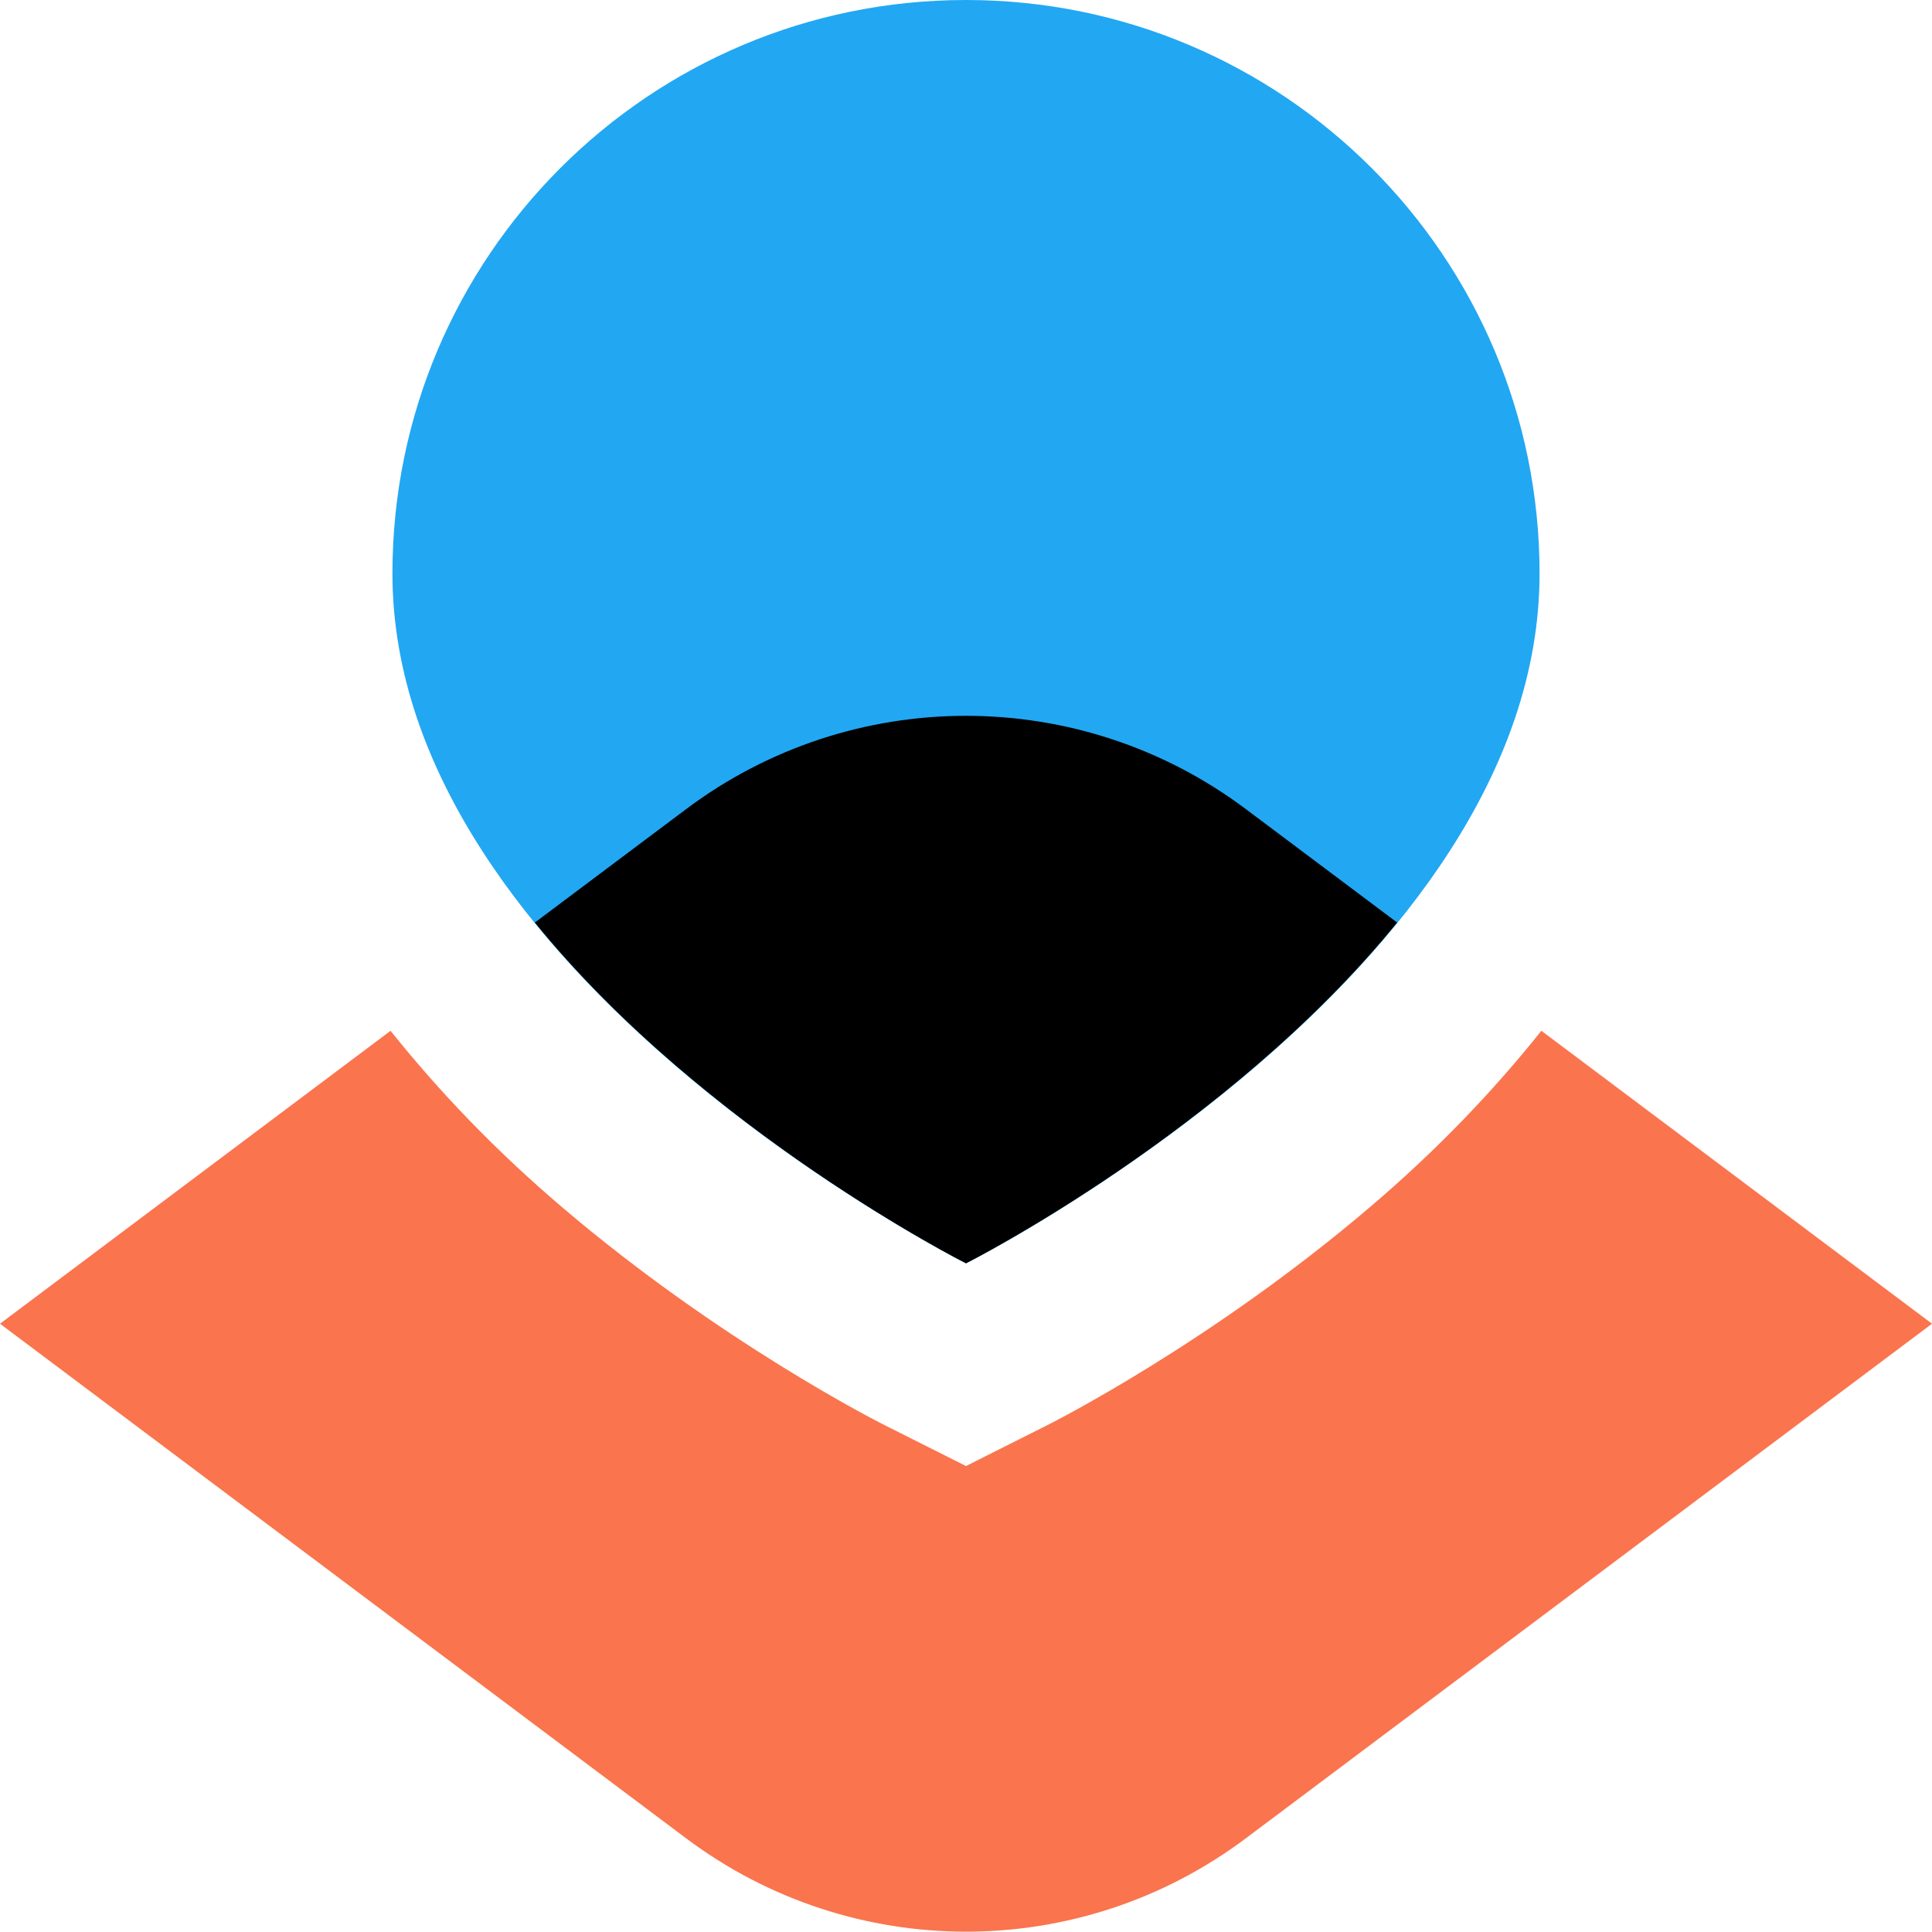 <svg xmlns="http://www.w3.org/2000/svg" width="32" height="32" viewBox="0 0 32 32">
  <path fill="#22A7F3" d="M25.5,9.5 C25.5,16.149 16,20.925 16,20.925 C16,20.925 6.5,16.149 6.5,9.5 C6.5,4.253 10.753,0 16,0 C21.247,0 25.5,4.253 25.5,9.5"/>
  <path class="euiIcon__fillNegative" d="M16,20.925 C16,20.925 20.326,18.742 23.141,15.28 L20.636,13.402 C17.889,11.341 14.111,11.341 11.364,13.402 L8.859,15.28 C11.674,18.742 16,20.925 16,20.925"/>
  <path fill="#FA744E" d="M25.53,17.073 C24.734,18.07 23.801,19.049 22.696,19.989 C20.076,22.224 17.457,23.55 17.347,23.605 L16,24.282 L14.652,23.605 C14.543,23.55 11.924,22.224 9.303,19.989 C8.199,19.049 7.265,18.07 6.469,17.073 L0,21.925 L11.364,30.448 C14.111,32.51 17.888,32.51 20.635,30.448 L32,21.925 L25.53,17.073 Z"/>
</svg>

